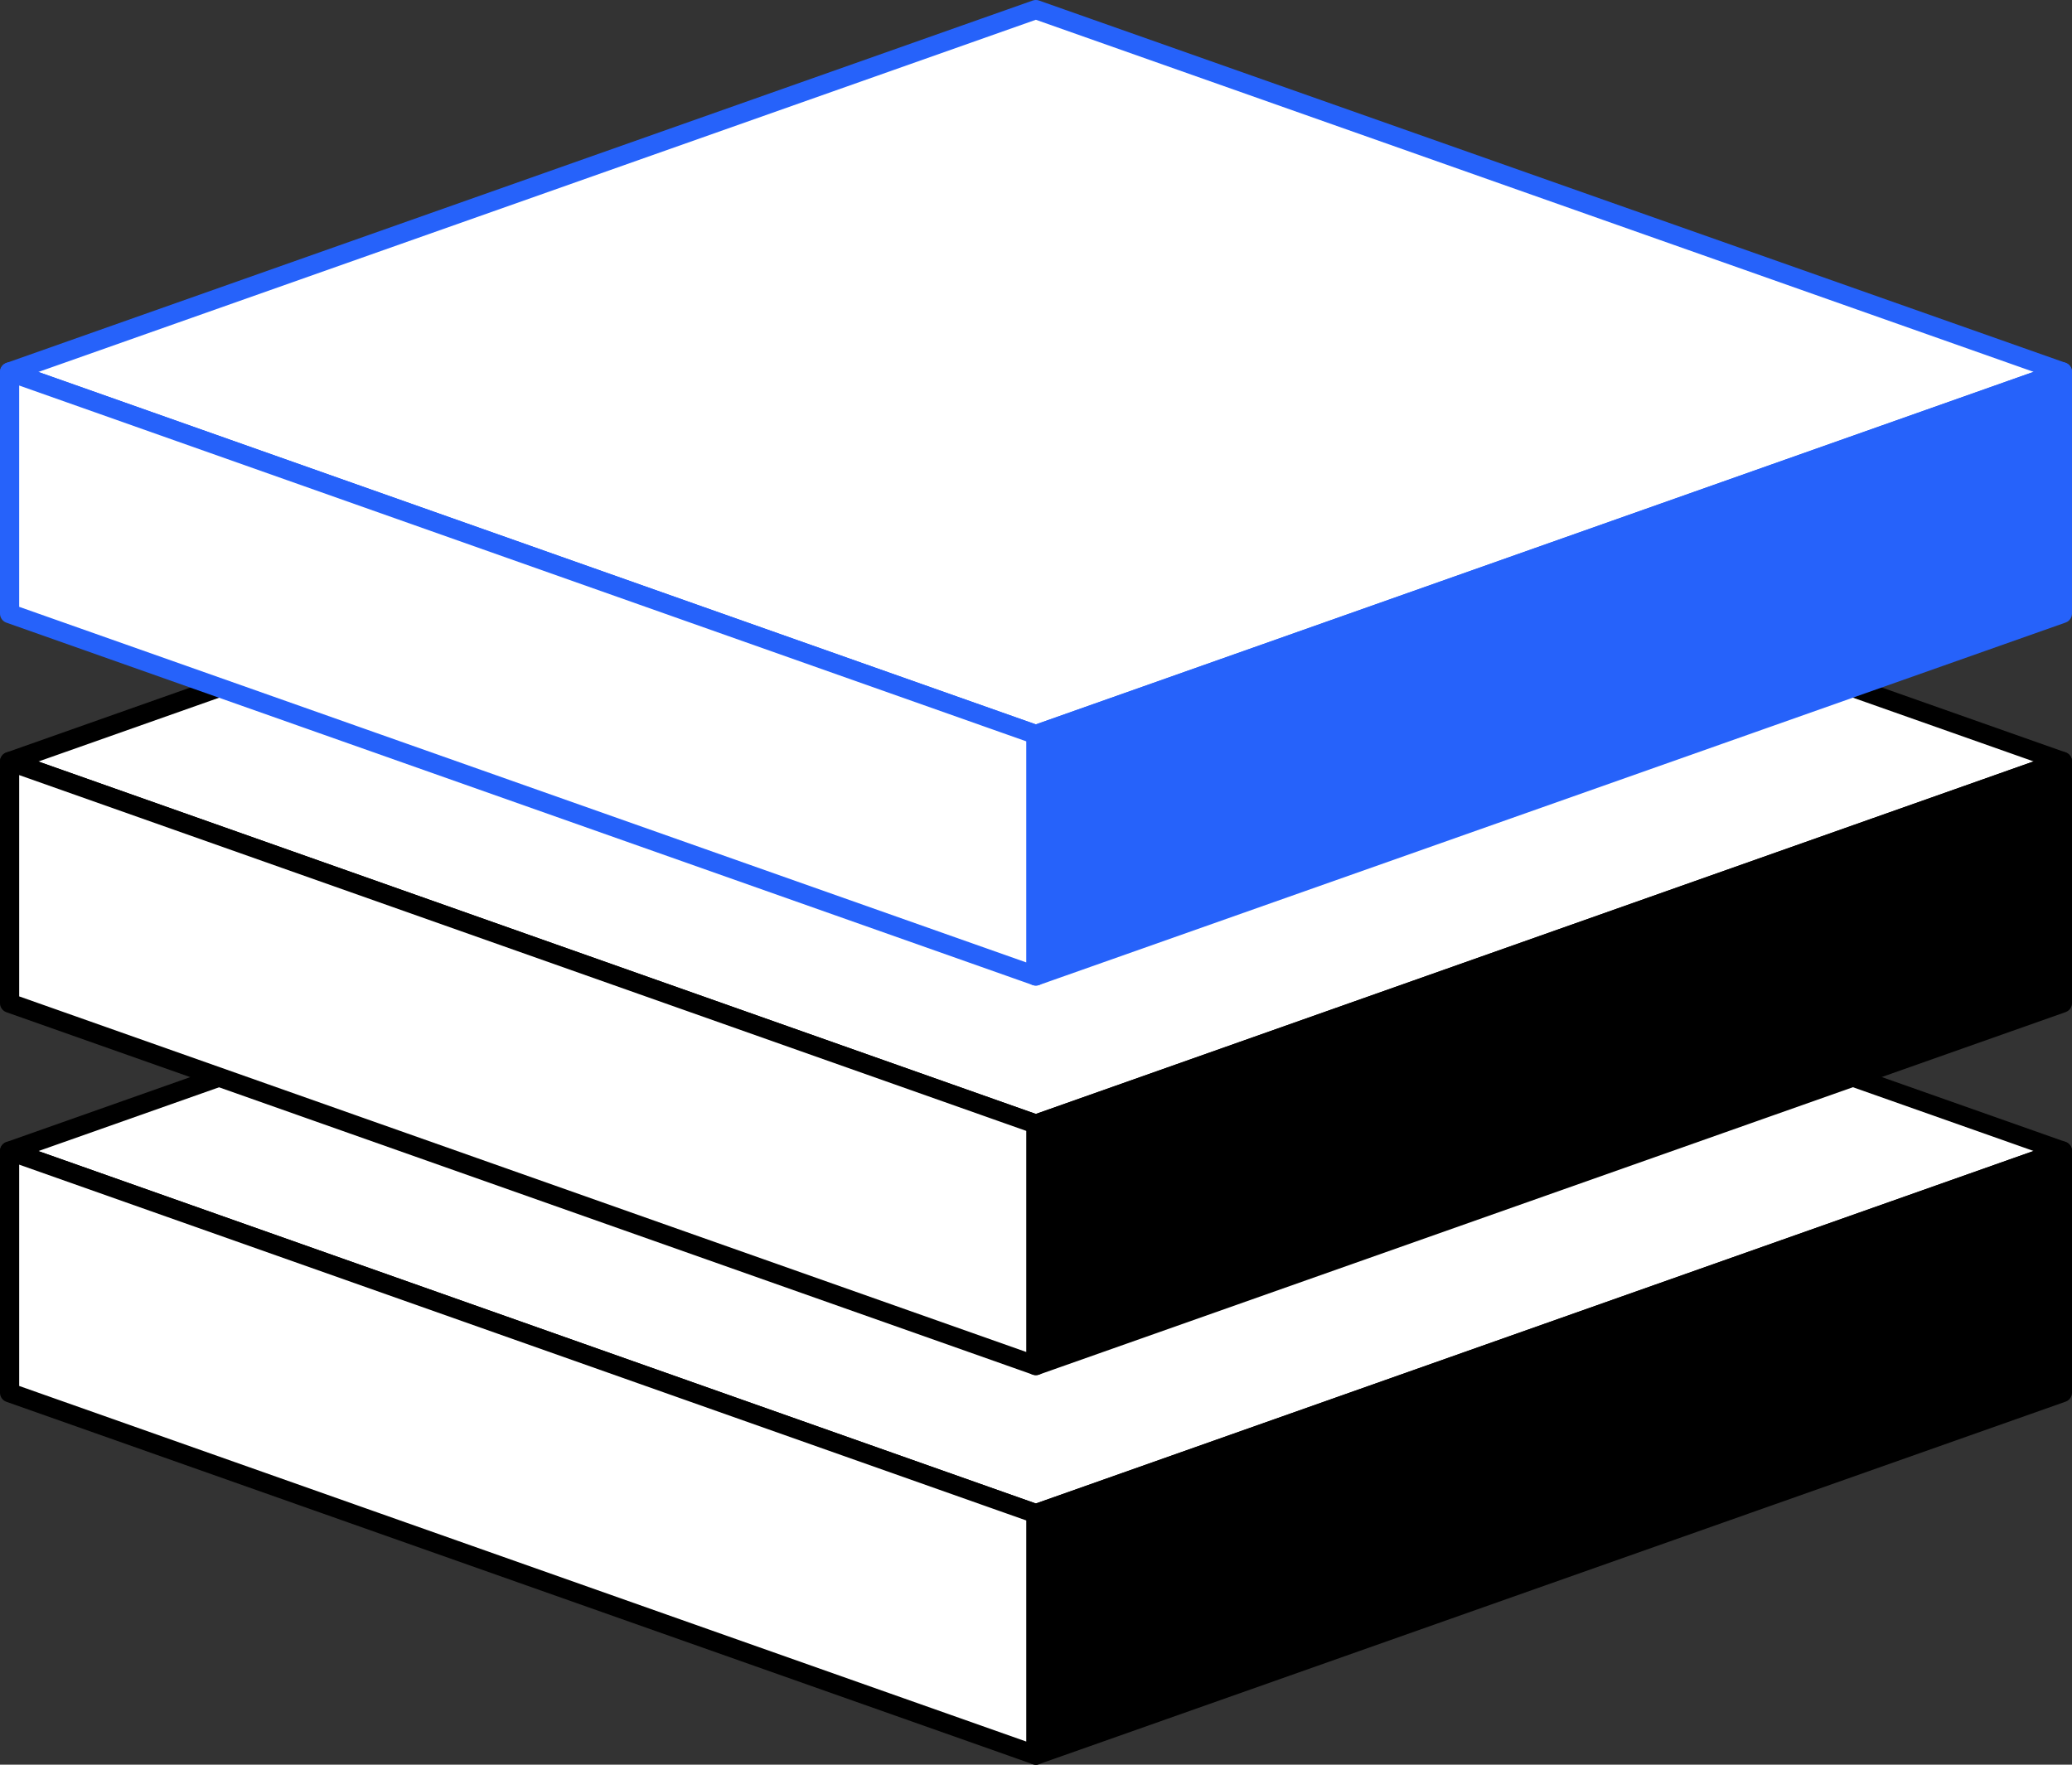 <svg width="216" height="184" viewBox="0 0 216 184" fill="none" xmlns="http://www.w3.org/2000/svg">
<rect x="0" y="0" width="216" height="184" fill="#333333" stroke="none"/>
<path d="M107.984 82.237C143.656 94.827 179.328 107.418 215 120.009C179.328 132.615 143.656 145.22 107.984 157.826L1 120.02C36.661 107.426 72.323 94.831 107.984 82.237Z" fill="white" stroke="black" stroke-width="2" stroke-linejoin="round"/>
<path d="M215 120.009V145.205C179.328 157.803 143.656 170.402 107.984 183V157.826C143.656 145.22 179.328 132.615 215 120.009Z" fill="black" stroke="black" stroke-width="2" stroke-linejoin="round"/>
<path d="M107.984 183C72.323 170.406 36.661 157.811 1 145.217V120.02L107.984 157.826V183Z" fill="white" stroke="black" stroke-width="2" stroke-linejoin="round"/>
<path d="M107.984 41.618L215 79.39C179.328 91.996 143.656 104.602 107.984 117.208L1 79.402C36.661 66.807 72.323 54.213 107.984 41.618Z" fill="white" stroke="black" stroke-width="2" stroke-linejoin="round"/>
<path d="M215 79.39V104.587C179.328 117.185 143.656 129.783 107.984 142.382V117.208C143.656 104.602 179.328 91.996 215 79.39Z" fill="black" stroke="black" stroke-width="2" stroke-linejoin="round"/>
<path d="M107.984 142.382C72.323 129.787 36.661 117.193 1 104.598V79.402L107.984 117.208V142.382Z" fill="white" stroke="black" stroke-width="2" stroke-linejoin="round"/>
<path d="M107.984 1C143.656 13.591 179.328 26.181 215 38.772C179.328 51.378 143.656 63.984 107.984 76.59C72.323 63.988 36.661 51.386 1 38.783C36.661 26.189 72.323 13.595 107.984 1Z" fill="white" stroke="#2662FA" stroke-width="2" stroke-linejoin="round"/>
<path d="M215 38.772V63.969C179.328 76.567 143.656 89.165 107.984 101.763V76.59C143.656 63.984 179.328 51.378 215 38.772Z" fill="#2662FA" stroke="#2662FA" stroke-width="2" stroke-linejoin="round"/>
<path d="M107.984 101.763C72.323 89.169 36.661 76.574 1 63.98V38.783C36.661 51.386 72.323 63.988 107.984 76.59L107.984 101.763Z" fill="white" stroke="#2662FA" stroke-width="2" stroke-linejoin="round"/>
</svg>
